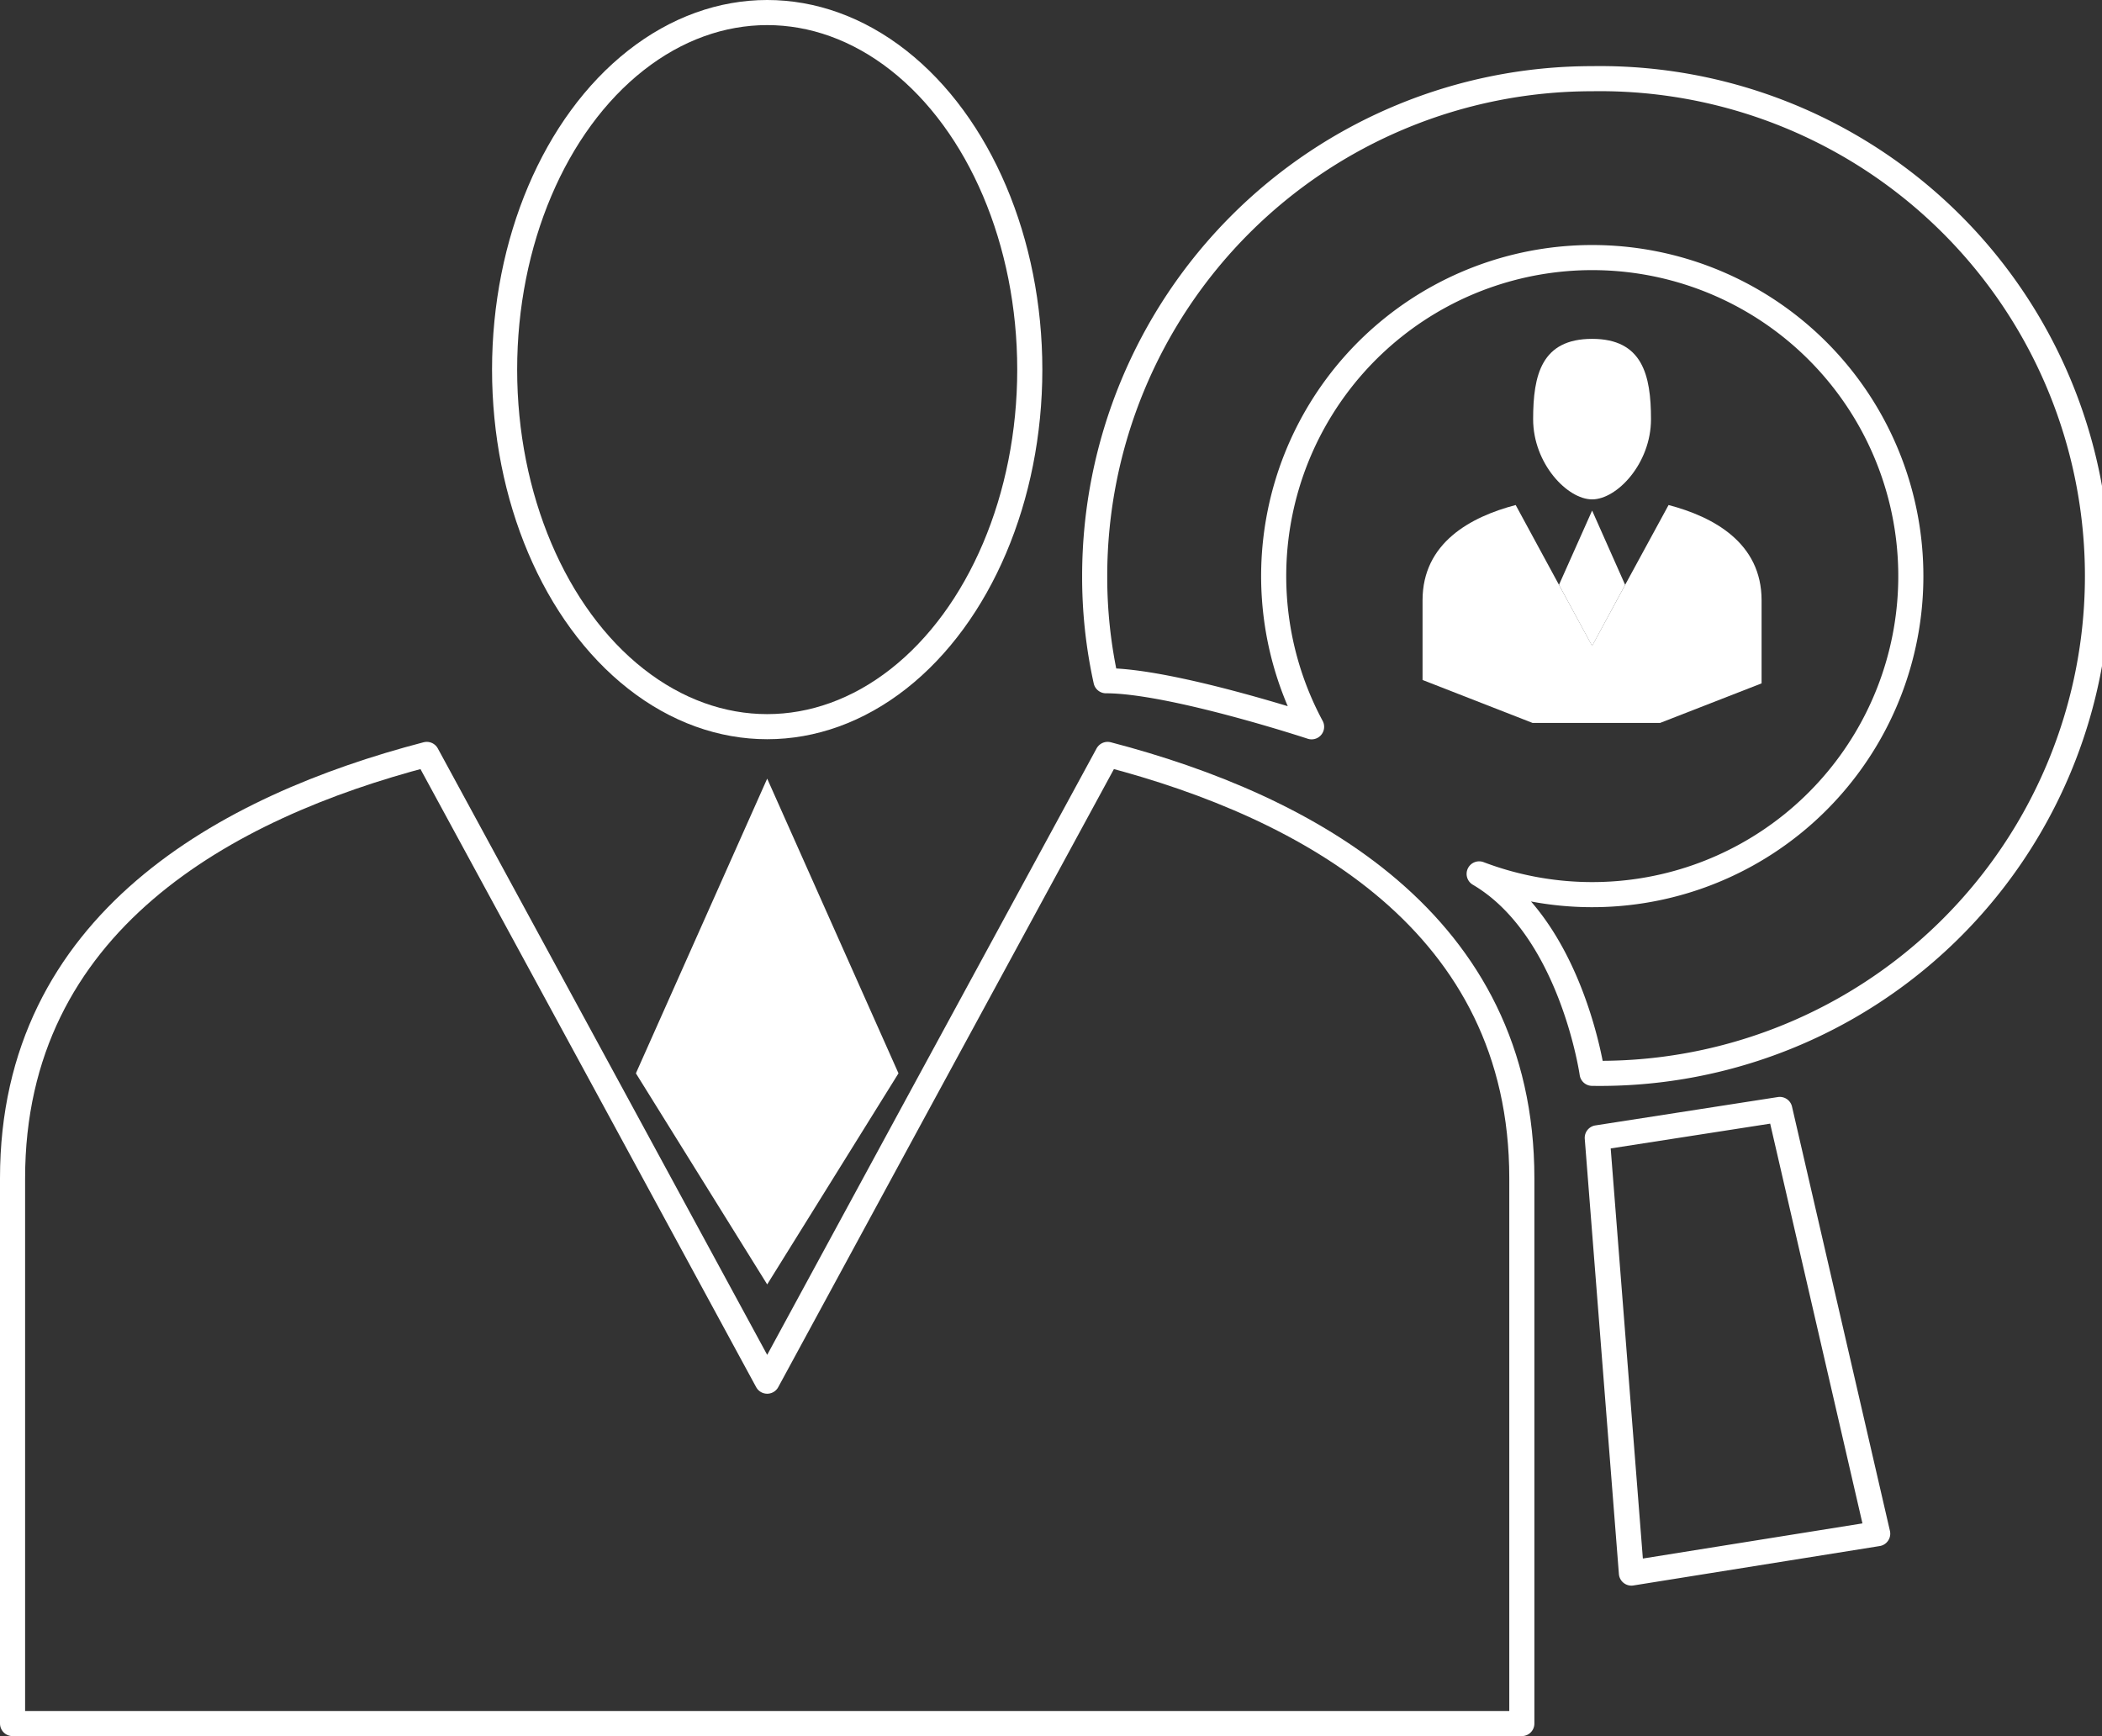 <svg xmlns="http://www.w3.org/2000/svg" viewBox="0 0 167.46 138.33"><rect x="0" y="0" width="167.46" height="138.33" fill="#333333" stroke="none"/><defs><style>.cls-1{fill:none;stroke:#fff;stroke-linecap:round;stroke-linejoin:round;stroke-width:2px}.cls-2{fill:#fff}</style></defs><g id="Слой_2" data-name="Слой 2"><g id="レイヤー_1" data-name="レイヤー 1"><path class="cls-1" d="M126.84 6.27a39.63 39.63 0 110 79.25s-1.65-11.57-9-15.89a25.38 25.38 0 10-13.35-11.72s-11.14-3.67-16.38-3.67a38.26 38.26 0 01-.9-8.34 39.63 39.63 0 0139.63-39.63zM141.79 88.4l7.8 33.8-19.62 3.14-2.72-34.68 14.54-2.26z"/><path class="cls-2" d="M140.34 47.83v6.62l-8.08 3.15h-10.17l-8.76-3.42v-6.35c0-4.58 3.83-6.65 7.42-7.59l3.45 6.36 2.64 4.86 2.63-4.86 3.46-6.36c3.58.94 7.41 3.01 7.41 7.59zM126.84 27c4 0 4.69 2.87 4.69 6.4s-2.71 6.39-4.69 6.39-4.7-2.86-4.7-6.39.67-6.4 4.7-6.4z"/><path class="cls-2" d="M126.84 40.68l2.63 5.92-2.63 4.87-2.64-4.87 2.64-5.92z"/><path class="cls-1" d="M121.24 93.88v43.45H1V93.88C1 73.5 18.06 64.27 34 60.11L49.37 88.4l11.75 21.65L72.87 88.4l15.37-28.29c15.94 4.16 33 13.39 33 33.77z"/><ellipse class="cls-1" cx="61.12" cy="29.45" rx="20.92" ry="28.45"/><path class="cls-2" d="M61.12 62.04l10.46 23.48-10.46 16.82-10.46-16.82 10.46-23.48z"/></g></g></svg>